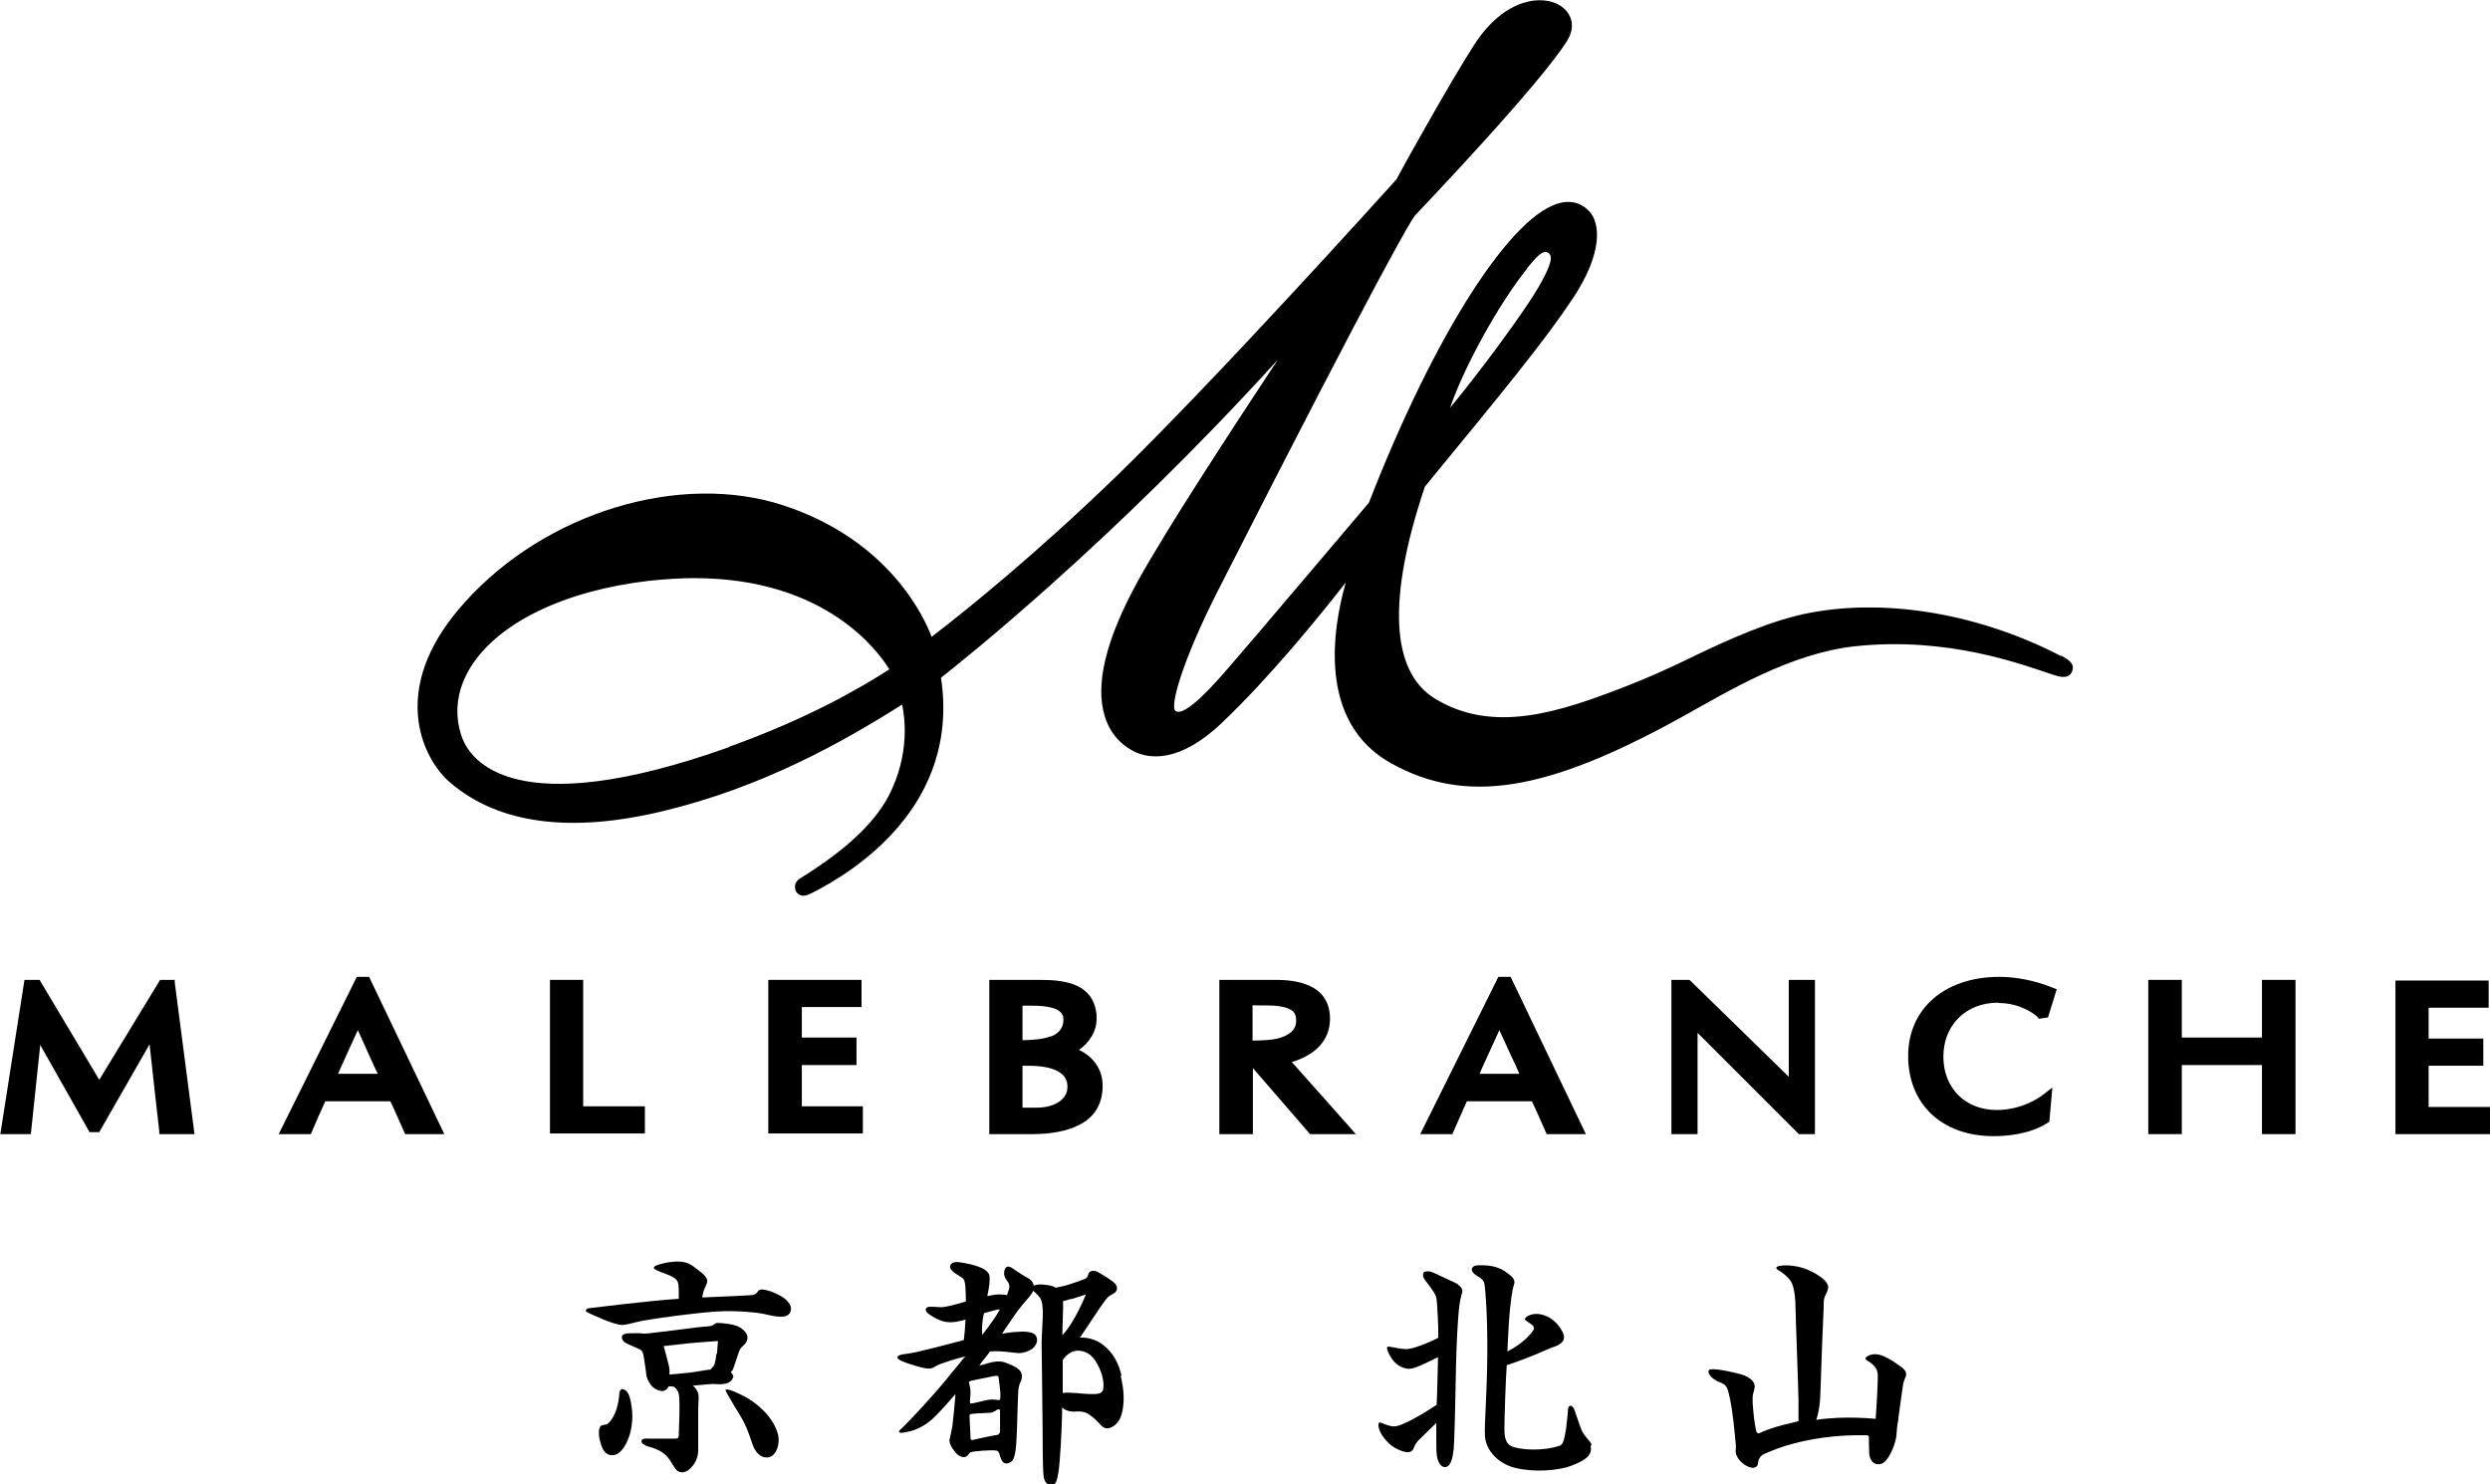 <?xml version="1.0" encoding="UTF-8"?><svg id="_レイヤー_2" xmlns="http://www.w3.org/2000/svg" viewBox="0 0 74.25 44.26"><defs><style>.cls-1{fill:#000;stroke-width:0px;}</style></defs><g id="_レイアウト"><path class="cls-1" d="M5.19,29.22h-.42l-.02.04s-1.45,2.38-1.79,2.94l-1.78-2.98h-.45l-.72,4.6h.91l.28-2.66,1.47,2.6h.29l1.5-2.62c.08.77.29,2.6.29,2.6v.08h1.05l-.59-4.53v-.08Z"/><polygon class="cls-1" points="23.91 31.76 25.54 31.76 25.54 30.94 23.91 30.94 23.91 30.03 25.69 30.03 25.69 29.22 22.91 29.22 22.91 33.8 25.73 33.8 25.73 32.99 23.91 32.99 23.91 31.76"/><polygon class="cls-1" points="17.39 29.22 16.4 29.22 16.4 33.8 19.23 33.8 19.23 32.99 17.39 32.99 17.39 29.22"/><path class="cls-1" d="M11.03,29.13h-.39l-2.26,4.55-.07.14h.96l.02-.05c.09-.22.33-.76.41-.93h1.94c.08.16.32.71.42.93l.02.05h1.17l-2.22-4.64-.02-.05ZM11.28,32.02h-1.2c.06-.14.16-.36.26-.58.12-.26.24-.53.33-.72.09.19.21.46.33.73.1.22.2.44.27.58Z"/><path class="cls-1" d="M59.6,29.91c.65,0,1.08.34,1.14.4l.06.07.27-.04.26-.84-.18-.07c-.48-.19-1.03-.3-1.53-.3-1.63,0-2.72.95-2.72,2.36s.98,2.39,2.55,2.39c.36,0,1.06-.05,1.58-.38l.08-.05.09-1.02-.31.24c-.06.04-.58.43-1.35.43-.93,0-1.59-.65-1.59-1.59s.67-1.61,1.63-1.61Z"/><path class="cls-1" d="M32.16,31.32c.34-.24.54-.57.54-.94,0-.04,0-.08,0-.11-.09-.93-.91-1.05-1.69-1.05h-1.51v4.6h1.26c.58,0,1.05-.09,1.39-.26.48-.23.73-.63.73-1.18,0-.47-.25-.85-.7-1.07ZM30.49,31.78h.16c1.18,0,1.18.49,1.18.64,0,.36-.38.61-.91.61h-.43v-1.26ZM31.34,30.9c-.23.09-.51.11-.85.12v-1.03h.29c.93,0,.93.3.93.43,0,.28-.2.42-.37.49Z"/><polygon class="cls-1" points="67.45 30.94 65.06 30.94 65.06 29.22 64.06 29.22 64.06 33.82 65.06 33.82 65.06 31.76 67.45 31.76 67.45 33.82 68.45 33.82 68.45 29.22 67.45 29.22 67.45 30.94"/><polygon class="cls-1" points="72.42 33.01 72.42 31.78 74.05 31.78 74.05 30.97 72.42 30.97 72.42 30.05 74.21 30.05 74.21 29.24 71.43 29.24 71.43 33.82 74.25 33.82 74.25 33.01 72.42 33.01"/><path class="cls-1" d="M53.34,32.11c-.6-.59-2.94-2.87-2.94-2.87l-.02-.02h-.54v4.6h.78v-3.02c.61.61,3,3,3,3l.02.02h.48v-4.6h-.78v2.89Z"/><path class="cls-1" d="M38.52,31.67c.74-.22,1.14-.68,1.14-1.29,0-1.16-1.27-1.16-1.68-1.16h-1.62v4.6h1v-1.97c.32.37,1.68,1.94,1.68,1.94l.02.03h1.37l-.14-.16s-1.25-1.41-1.77-1.99ZM38.65,30.45c0,.37-.42.5-.66.54-.19.03-.47.04-.64.04v-1.05h.12c.23,0,.49,0,.64.02.5.07.54.24.54.44Z"/><path class="cls-1" d="M45.07,29.13h-.39l-2.26,4.55-.07.14h.96l.02-.05c.12-.27.34-.77.41-.93h1.94c.08.16.32.71.42.93l.02.05h1.17l-2.22-4.64-.02-.05ZM45.32,32.02h-1.2c.06-.15.16-.36.26-.58.12-.26.24-.53.33-.72.09.19.21.46.33.72.11.23.21.44.27.59Z"/><path class="cls-1" d="M61.45,19.56c-2.35-1.22-5.1-1.73-7.46-1.29-1.17.22-2.44.79-3.69,1.4-.6.29-1.23.57-1.85.81-1.96.76-3.94,1.42-5.68.34-1.3-.81-1.4-2.99-.28-6.31,2.4-2.92,3.59-4.37,4.43-5.64.88-1.34.8-2.22.47-2.57-.23-.24-.5-.32-.82-.26-1.47.29-3.78,3.89-5.75,8.95-.17.2-3.64,4.3-4.16,4.89-.36.42-1.32,1.53-1.61,1.32-.17-.12.19-1.47,1.28-3.61,4.98-9.79,5.75-11.02,5.86-11.16.15-.16,3.76-3.94,4.55-5.23.24-.39.15-.81-.23-1.04-.49-.31-1.63-.26-2.56,1.19-.68,1.05-2.19,3.76-2.31,4h0c-.55.61-5.49,6.08-8.39,8.89-2.35,2.27-4.41,3.94-5.47,4.75-.19-.51-1.22-2.87-4.42-3.92-3.09-1.01-7.1.21-9.51,2.9-1,1.11-1.47,2.24-1.39,3.34.07.96.55,1.68.98,2.04,1.44,1.22,3.57,1.5,6.32.84,2.97-.71,5.37-2.06,7.14-3.18.07.32.26,1.46-.41,2.74-.44.83-1.32,1.63-2.61,2.43-.12.07-.16.15-.17.21-.01.06,0,.15.03.2.05.07.12.12.21.12.06,0,.13-.02.2-.05,1.37-.68,4.48-2.66,3.91-6.45.62-.49,5.07-4.01,10.04-9.48-1.39,2.11-3.28,4.99-4.16,6.58-.96,1.74-1.3,3.11-.99,4.07.2.63.63.91.87,1.03.42.21,1.33.37,2.61-.85,1.44-1.37,2.87-3.13,3.7-4.19-.4,1.4-.84,4.17,1.35,5.39,2.23,1.24,4.63.85,8.62-1.35,1.44-.8,3.28-1.93,5.23-2.14,2.78-.29,4.95.54,5.92.86.13.04.42.14.53-.09.1-.22-.05-.35-.32-.49ZM45.52,8.02c.28-.35.48-.57.63-.49.18.09.09.37-.18.87-.47.87-2.02,2.91-2.73,3.76.45-1.31,1.52-3.19,2.29-4.14ZM21.74,22.28c-6.45,2.3-7.72.36-7.96-.28-.25-.69-.17-1.42.25-2.1.82-1.33,2.81-2.29,5.32-2.58.48-.05.93-.08,1.35-.08,4,0,5.54,2.27,5.82,2.72-.84.54-2.41,1.46-4.78,2.31Z"/><path class="cls-1" d="M43.5,38.31c-.11-.06-.23-.12-.35-.17-.1-.04-.39-.19-.49-.22-.06-.01-.15-.02-.2.02-.04.04-.03.12,0,.18.02.04.19.25.26.36.08.11.12.19.13.38.01.19.04.54.04,1.03,0,0-.14.08-.39.18-.26.1-.4.15-.55.16-.16,0-.27-.03-.5-.07-.08-.01-.09,0-.09.04,0,.05.04.15.12.28.09.15.23.26.35.3.17.06.26.04.37,0,.17-.05.68-.31.68-.31,0,0-.02,1.06-.04,1.42,0,0-.61.42-1.07.6-.19.07-.27.05-.45-.01-.08-.03-.16-.08-.2-.05-.02.02-.03.1.02.23.05.13.22.37.43.5.17.1.39.18.49.13.13-.06.07-.16.23-.33.17-.17.54-.53.54-.53,0,0,0,.35,0,.55,0,.18,0,.31.02.45.03.18.12.32.24.32s.25-.15.27-.74c.03-.67.04-1.55.06-2.38.02-.73.05-1.2.08-1.54.03-.34.08-.46.09-.51.01-.04.07-.16-.13-.28Z"/><path class="cls-1" d="M47.46,43.09c-.03-.13-.2-.22-.3-.45-.05-.11-.2-.58-.22-.62-.06-.13-.16-.13-.18-.02,0,.04-.03.37-.06.6-.05.32-.09.48-.19.51-.53.18-1.2.12-1.43.02-.11-.05-.22-.15-.22-.5,0-.37.04-1.5.07-1.92,0,0,.49-.16.91-.34.15-.06.31-.14.45-.19.25-.08.44-.2.3-.47-.13-.25-.36-.47-.67-.52-.3-.05-.49.12-.44.17.04.04.18.12.23.17.03.04.05.08.01.14-.08.12-.3.39-.77.63,0,0,0-.11.04-.8.05-.77.12-1.07.14-1.14.04-.11.07-.21-.12-.35-.19-.15-.38-.27-.79-.28-.19,0-.27,0-.32.08,0,0-.07.1.12.22.16.1.23.14.25.29.02.12.09.88.08,2.08-.01,1.25-.09,2-.07,2.43.03.4.36.8.89.94.55.14,1.29.09,1.68-.06.39-.15.65-.3.58-.59Z"/><path class="cls-1" d="M56.66,40.74c-.07-.05-.29-.22-.52-.31-.1-.04-.22-.06-.32-.04-.09.02-.19.07-.19.12,0,.05.06.07.11.1.07.05.23.16.25.34.02.17-.04,1.13-.06,1.36,0,0-.91-.1-1.77.03,0,0,.06-.17.09-.39.03-.23.03-.32.04-.61.01-.42.07-1.9.09-2.36,0-.12,0-.21.02-.27.05-.2.27-.33-.07-.6-.18-.14-.44-.28-.73-.34-.2-.04-.39-.05-.54-.02-.06.01-.15.06-.04.12.13.08.27.18.37.32.14.19.15.69.15.76,0,.21.08,2.26.09,2.81,0,.35,0,.62,0,.62,0,0-.1.02-.24.06-.23.05-.59.14-.91.29-.07.03-.09,0-.11-.05-.01-.05-.06-.27-.09-.63-.03-.3-.02-.44,0-.5.03-.12.07-.2.02-.31-.06-.13-.27-.23-.39-.26-.28-.07-.57-.14-.81-.15-.1,0-.17,0-.15.1.03.14.24.26.38.31.17.07.19.17.25.44.09.39.15,1.07.18,1.39.02.16-.06.25.1.46.08.1.25.23.4.24.11,0,.16-.07.16-.13.02-.15.08-.23.18-.28.2-.09.55-.23.87-.31.22-.06.91-.23,1.78-.25.18,0,.31,0,.4,0,.09,0,.08.05.08.1,0,.04,0,.32.01.47.03.19.13.28.23.29.16.02.25-.07.33-.19.15-.22.24-.53.25-.67.01-.17.03-.35.05-.42,0-.06.09-.68.14-1.04.04-.26.1-.25.1-.36,0-.08-.04-.14-.17-.24Z"/><path class="cls-1" d="M23.51,38.84c-.1-.15-.33-.25-.45-.3-.11-.05-.33-.11-.39-.08-.09.03-.08.11-.19.15-.06.02-.81.05-1.54.08.02-.14.06-.26.1-.33.04-.09.07-.15.03-.24-.05-.1-.18-.19-.28-.27-.11-.08-.27-.24-.58-.23-.29,0-.55.08-.62.11-.06.02-.11.05-.09.09.03.06.34.16.46.21.09.05.2.08.25.2.04.1.03.38.03.45,0,.02,0,.03,0,.05-.92.06-2.57.27-2.67.28-.13.02-.12.1-.04.13.08.04.75.36,1.01.37.17,0,.33-.07.65-.13.38-.07,1.46-.22,2.16-.27.62-.04,1.28.03,1.51.09.2.05.48.1.61.03.13-.07.16-.23.05-.39Z"/><path class="cls-1" d="M21.87,41.06c-.01-.09-.08-.14-.08-.14,0,0,.03-.03.06-.07.05-.11.18-.55.21-.6.04-.08.11-.12.16-.18.05-.06.07-.12.07-.2,0-.08-.09-.22-.27-.31-.19-.09-.55-.11-.62-.11-.05,0-.09.02-.13.06-.05.05-.23.04-.46.07-.21.03-1.37.17-1.46.18-.08,0-.14.02-.24,0-.12-.01-.28,0-.36,0-.07,0-.16.02-.19.06-.03.05-.02.14.06.2.09.07.42.19.48.23.06.04.08.1.1.23.03.19.06.39.07.49,0,.09.06.22.14.33.08.11.23.18.34.18.09,0,.16-.07.19-.14.04,0,.09,0,.15.01.05.03.12.1.15.21.05.22,0,1.17,0,1.25,0,.07-.03.09-.11.09-.11,0-.7,0-.77,0s-.22-.02-.23.07c-.01.08.09.12.18.16.07.02.37.09.55.27.17.17.23.38.34.46.1.07.24.06.36-.05.14-.12.26-.31.26-.57,0-.33,0-1.07,0-1.22,0-.19.03-.34,0-.47-.03-.09-.09-.18-.16-.23.16-.01.51-.05.6-.05.13,0,.2.02.32,0,.24-.02.3-.2.29-.27ZM21.36,40.38c-.01.12-.04.27-.06.32-.03.06-.1.12-.12.14-.05,0-.43.07-.59.09-.17.02-.63.06-.63.06,0,0,.01-.07,0-.19-.02-.11-.13-.53-.17-.66,0,0,.55-.06.82-.09.31-.03.8-.06.8-.06,0,0-.02.21-.03.38Z"/><path class="cls-1" d="M18.55,41.42s-.07.01-.08.12c-.02.32-.11.7-.34.91-.08.07-.21,0-.25.13-.07.17.04.51.09.62.06.11.16.22.34.19.17-.03.3-.22.36-.34.07-.14.15-.33.18-.67.03-.34-.06-.7-.1-.79-.05-.11-.12-.16-.19-.17Z"/><path class="cls-1" d="M22.66,41.96c-.35-.29-.53-.35-.67-.42-.14-.07-.33-.13-.35-.1-.02.04.08.17.27.51.05.09.22.32.35.63.11.26.15.42.19.52.07.18.21.38.45.36.25-.03.37-.41.3-.68-.1-.4-.42-.72-.55-.82Z"/><path class="cls-1" d="M33.44,41.01c-.08-.36-.26-.7-.58-.93-.32-.23-.66-.19-.66-.19,0,0,.22-.32.33-.49.13-.2.42-.64.52-.73.08-.07.16-.08.22-.15.05-.06.05-.14,0-.22-.07-.1-.4-.29-.5-.35-.09-.06-.2-.07-.26-.03-.07.04-.06.13-.1.18-.04.05-.38.15-.52.2-.15.05-.31.08-.41.1-.07-.05-.16-.07-.33-.09-.15-.02-.26,0-.33.03,0,0,0-.02,0-.03-.03-.11-.11-.17-.19-.21-.08-.04-.29-.18-.38-.24-.09-.07-.21-.14-.27-.04-.03.04-.06.14-.02.25.05.14.14.16.14.3,0,.04-.03.13-.07.25-.05-.01-.14-.02-.25-.02-.08,0-.2.02-.34.05.06-.27.09-.51.06-.63-.05-.14-.22-.21-.33-.25-.12-.05-.35-.1-.56-.13-.19-.03-.29.06-.28.14.01.15.28.25.39.35.07.06.08.33.08.68-.26.08-.58.17-.74.17-.14,0-.34-.03-.4,0-.03.01-.08.05-.04.13.04.07.36.28.59.31.2.03.42-.02.58-.07-.01.25-.03.45-.05.61-.26.07-1.45.39-1.7.41-.2.02-.28.05-.28.11,0,.07.17.12.29.17.12.04.42.14.6.16.16.02.2-.06.4-.14.17-.06.44-.15.73-.22-.36.44-.72.88-.88,1.06-.49.56-.97,1.05-1.05,1.12-.08.07-.05.11.09.09.14-.02.48-.08.81-.36.16-.13.45-.45.74-.79-.02.31-.07.77-.09.95-.03.17-.05.25-.08.38-.03.1.03.22.1.32.09.13.2.24.33.23.1,0,.13-.1.17-.13.03-.03.23-.05.37-.06.16-.01.37-.02.44,0,.1.04.07.24.19.35.07.06.21.03.28-.07.07-.11.1-.36.11-.6.02-.31.04-1.27.05-1.37,0-.13.02-.27.08-.38.04-.08.05-.18,0-.28-.07-.13-.34-.24-.5-.29-.15-.04-.31-.02-.48.03-.08.03-.17.05-.26.07.08-.11.15-.2.2-.26.04-.05.08-.1.12-.16.33-.03.75.05.86.05.11,0,.28-.04.4-.13.1-.08.19-.22.12-.37-.08-.16-.39-.15-.62-.13-.07,0-.22.02-.4.05.23-.34.45-.68.6-.85.16-.19.28-.31.33-.43.05.05.13.11.2.21.15.21.06.78.05,1.34,0,.35.03,2.13.03,2.62,0,.29,0,1.12.03,1.36.02.22.17.28.25.27.12-.02.15-.15.19-.38.05-.28.1-1.26.11-1.75,0-.05,0-.11,0-.19.05.05.11.08.18.1.13.05.27,0,.43.03.24.03.51.37.59.44.08.06.16.07.25.03.1-.04.28-.15.35-.49.07-.38.03-.7-.05-1.04ZM29.82,42.71s-.03.07-.08.08c-.04,0-.24.04-.33.06-.09.02-.38.08-.4.09-.02,0-.07,0-.07-.05s-.01-.31-.02-.42c0-.12-.02-.26,0-.29.04-.03.34-.04.59-.05.1,0,.19-.07.22-.09.04-.02.08-.02.09.01,0,.04,0,.58,0,.65ZM29.77,41.03s.05.36.06.48c0,.11.01.23-.03.24-.03.01-.13-.03-.31-.01-.15.02-.51.13-.55.11-.04-.02,0-.15,0-.33,0-.16-.06-.29-.04-.32.02-.03.44-.1.57-.13.12-.03.27-.06.3-.03ZM29.82,39.04c-.06.1-.12.21-.2.32-.08.11-.19.27-.33.45-.02-.2,0-.43.05-.65.18-.05.36-.1.41-.11.03,0,.05,0,.07,0ZM31.95,38.74c.17-.05.43-.14.43-.14,0,0-.14.37-.39.79-.14.24-.26.37-.31.43,0-.36.03-.84.02-.98,0-.01,0-.03,0-.04.07-.02.17-.04.25-.07ZM32.9,41.44s-.03.06-.07.09c-.08.05-.27.05-.52.03-.34-.03-.51-.04-.62-.02,0-.3,0-.67,0-.98.11-.17.29-.31.52-.28.26.03.42.2.56.49.15.32.15.57.12.67Z"/></g></svg>
